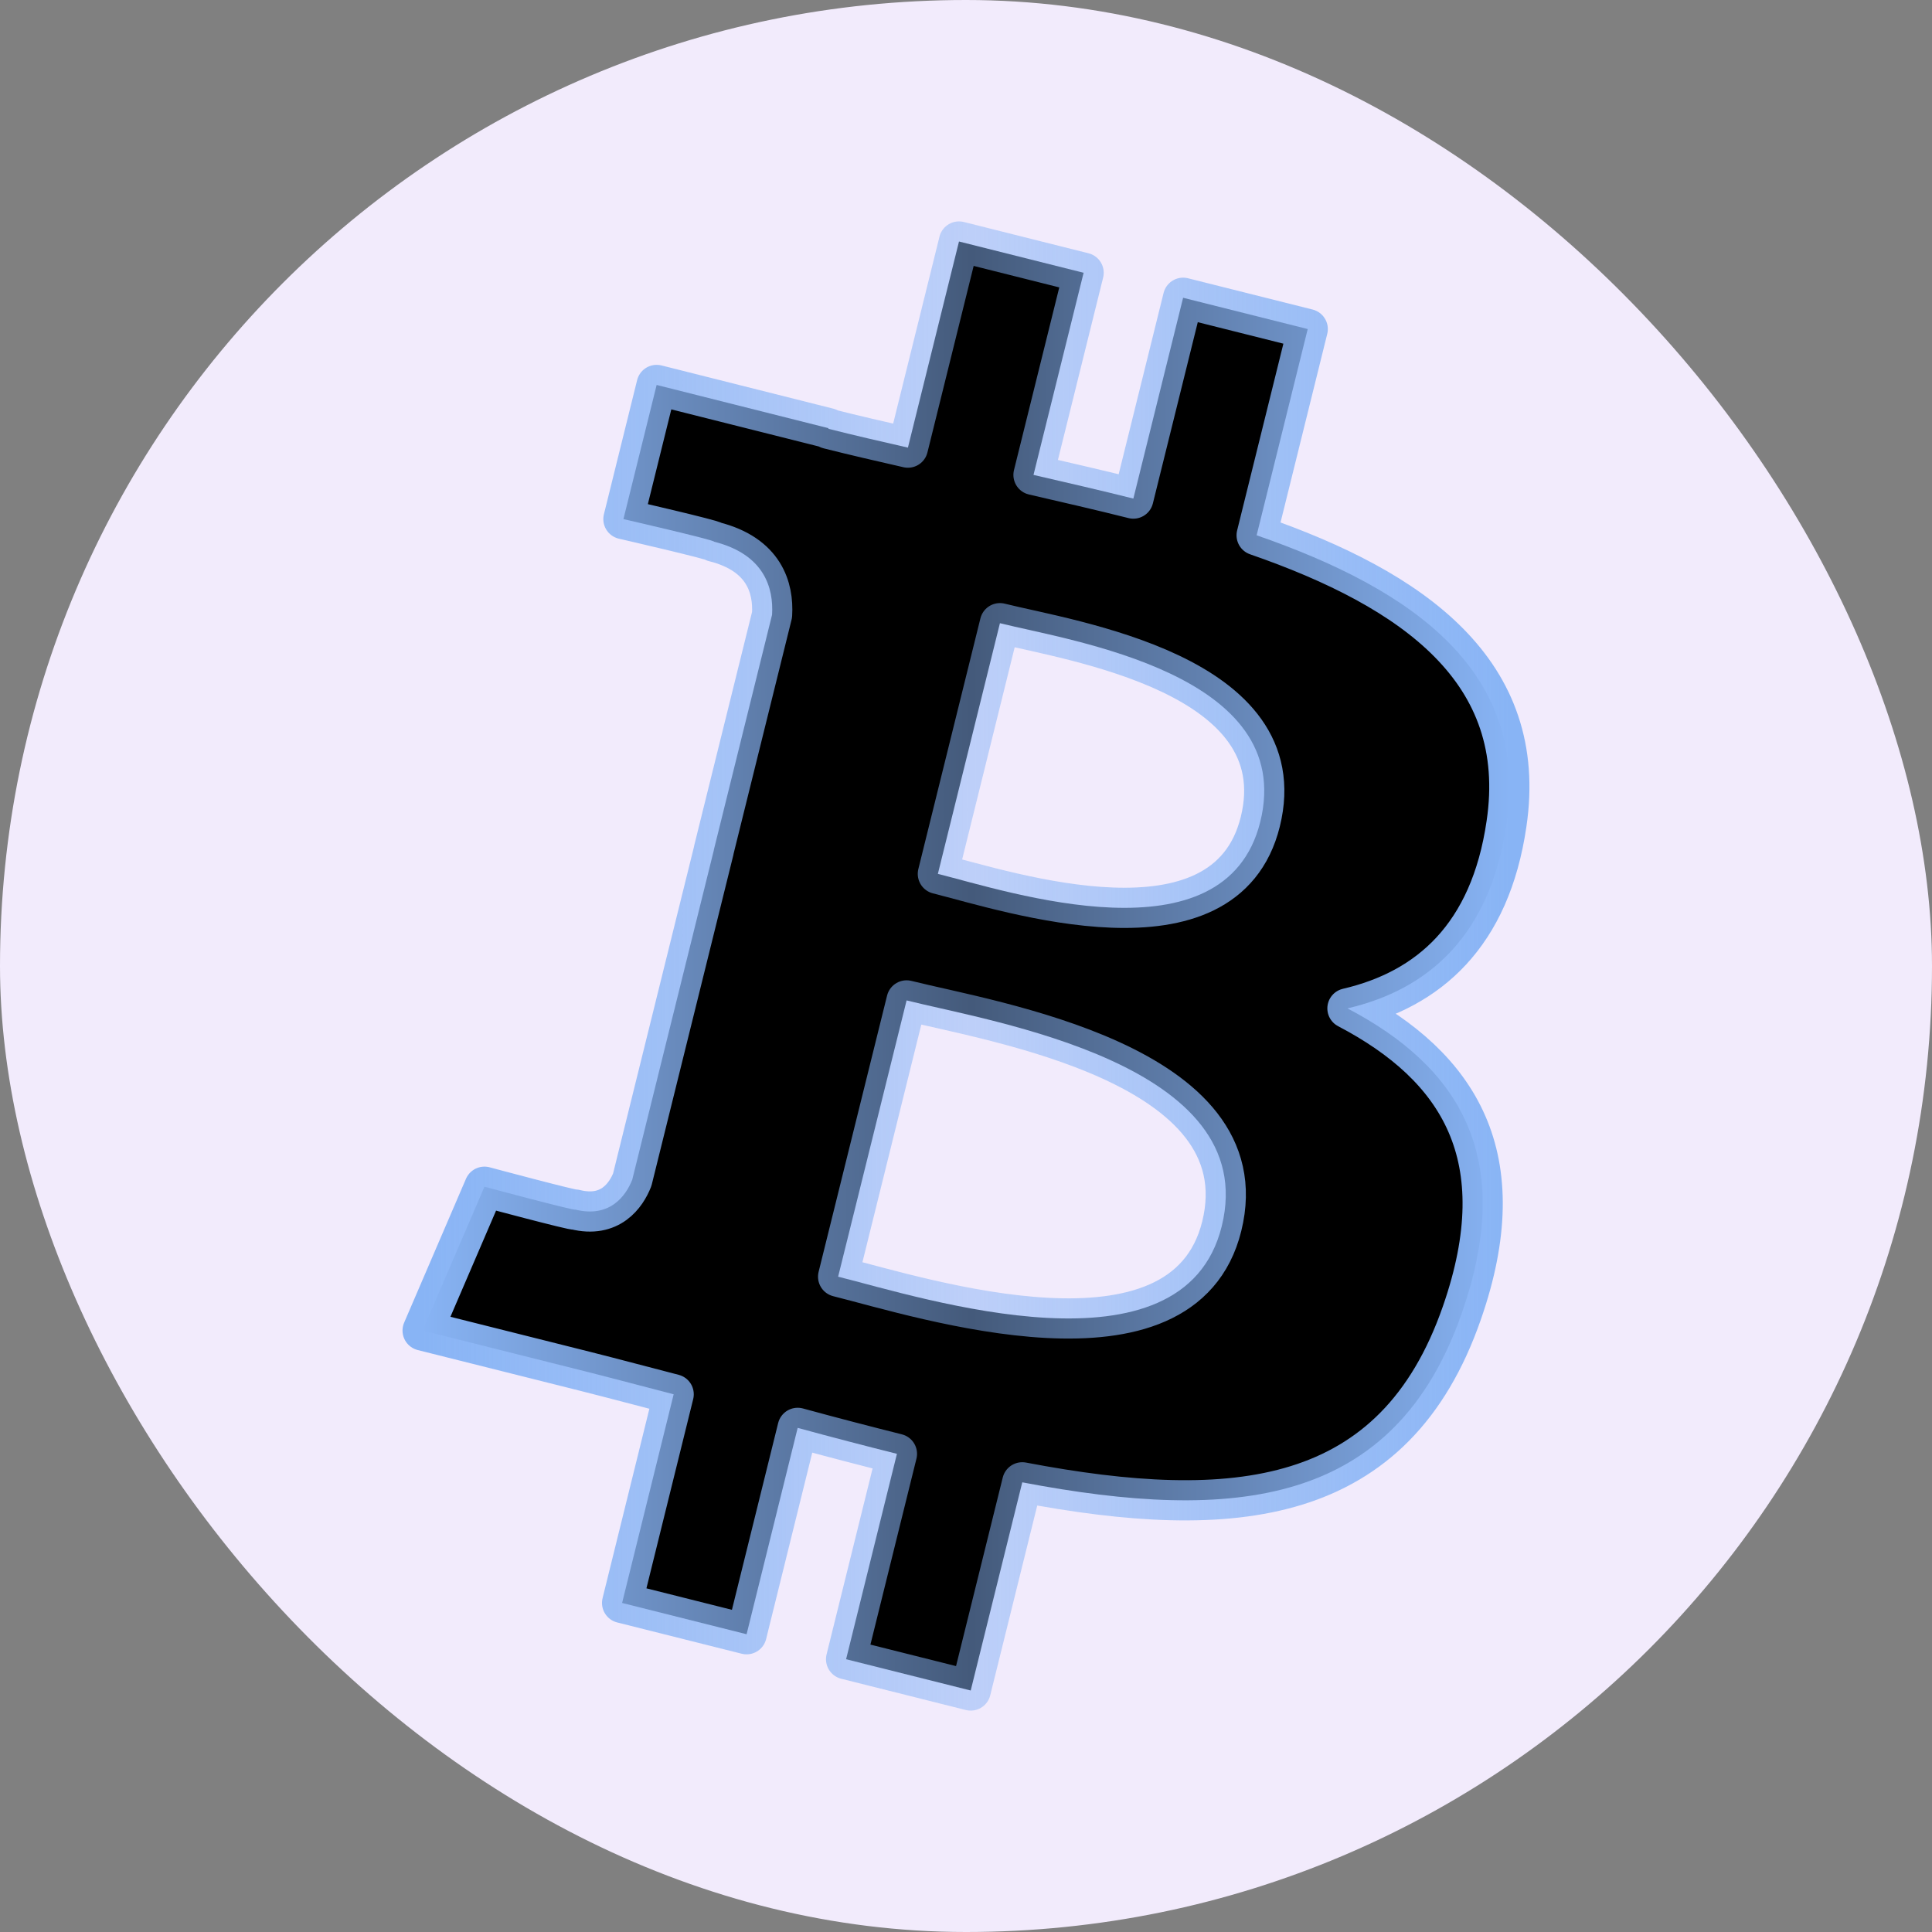 <svg width="16" height="16" viewBox="0 0 16 16" fill="none" xmlns="http://www.w3.org/2000/svg">
<rect x="0" y="0" width="16" height="16" fill="#808080" stroke="none"/>
<rect width="16" height="16" rx="8" fill="#F2EBFC"/>
<path d="M12.476 6.824C12.664 5.563 11.711 4.885 10.407 4.433L10.83 2.725L9.798 2.466L9.386 4.129C9.115 4.061 8.836 3.997 8.559 3.933L8.974 2.259L7.942 2L7.519 3.707C7.295 3.656 7.074 3.605 6.86 3.551L6.861 3.546L5.438 3.188L5.163 4.299C5.163 4.299 5.929 4.475 5.913 4.486C6.331 4.591 6.407 4.87 6.394 5.091L5.912 7.037L5.911 7.044L5.236 9.77C5.185 9.898 5.055 10.09 4.763 10.017C4.773 10.032 4.012 9.828 4.012 9.828L3.5 11.019L4.843 11.356C5.093 11.419 5.338 11.485 5.579 11.547L5.152 13.275L6.183 13.534L6.606 11.825C6.888 11.902 7.161 11.973 7.428 12.04L7.007 13.741L8.039 14L8.466 12.276C10.226 12.611 11.55 12.476 12.107 10.872C12.556 9.581 12.085 8.836 11.159 8.351C11.833 8.194 12.341 7.747 12.476 6.824ZM10.118 10.155C9.799 11.447 7.641 10.748 6.941 10.573L7.508 8.285C8.208 8.461 10.451 8.809 10.118 10.155ZM10.437 6.806C10.146 7.98 8.35 7.383 7.767 7.237L8.281 5.161C8.864 5.307 10.741 5.58 10.437 6.806Z" fill="black" stroke="url(#paint0_linear_4509_8844)" stroke-width="0.333" stroke-linejoin="round"/>
<defs>
<linearGradient id="paint0_linear_4509_8844" x1="3.5" y1="8" x2="12.5" y2="8" gradientUnits="userSpaceOnUse">
<stop stop-color="#88B4F5"/>
<stop offset="0.505" stop-color="#88B4F5" stop-opacity="0.5"/>
<stop offset="1" stop-color="#88B4F5"/>
</linearGradient>
</defs>
</svg>
